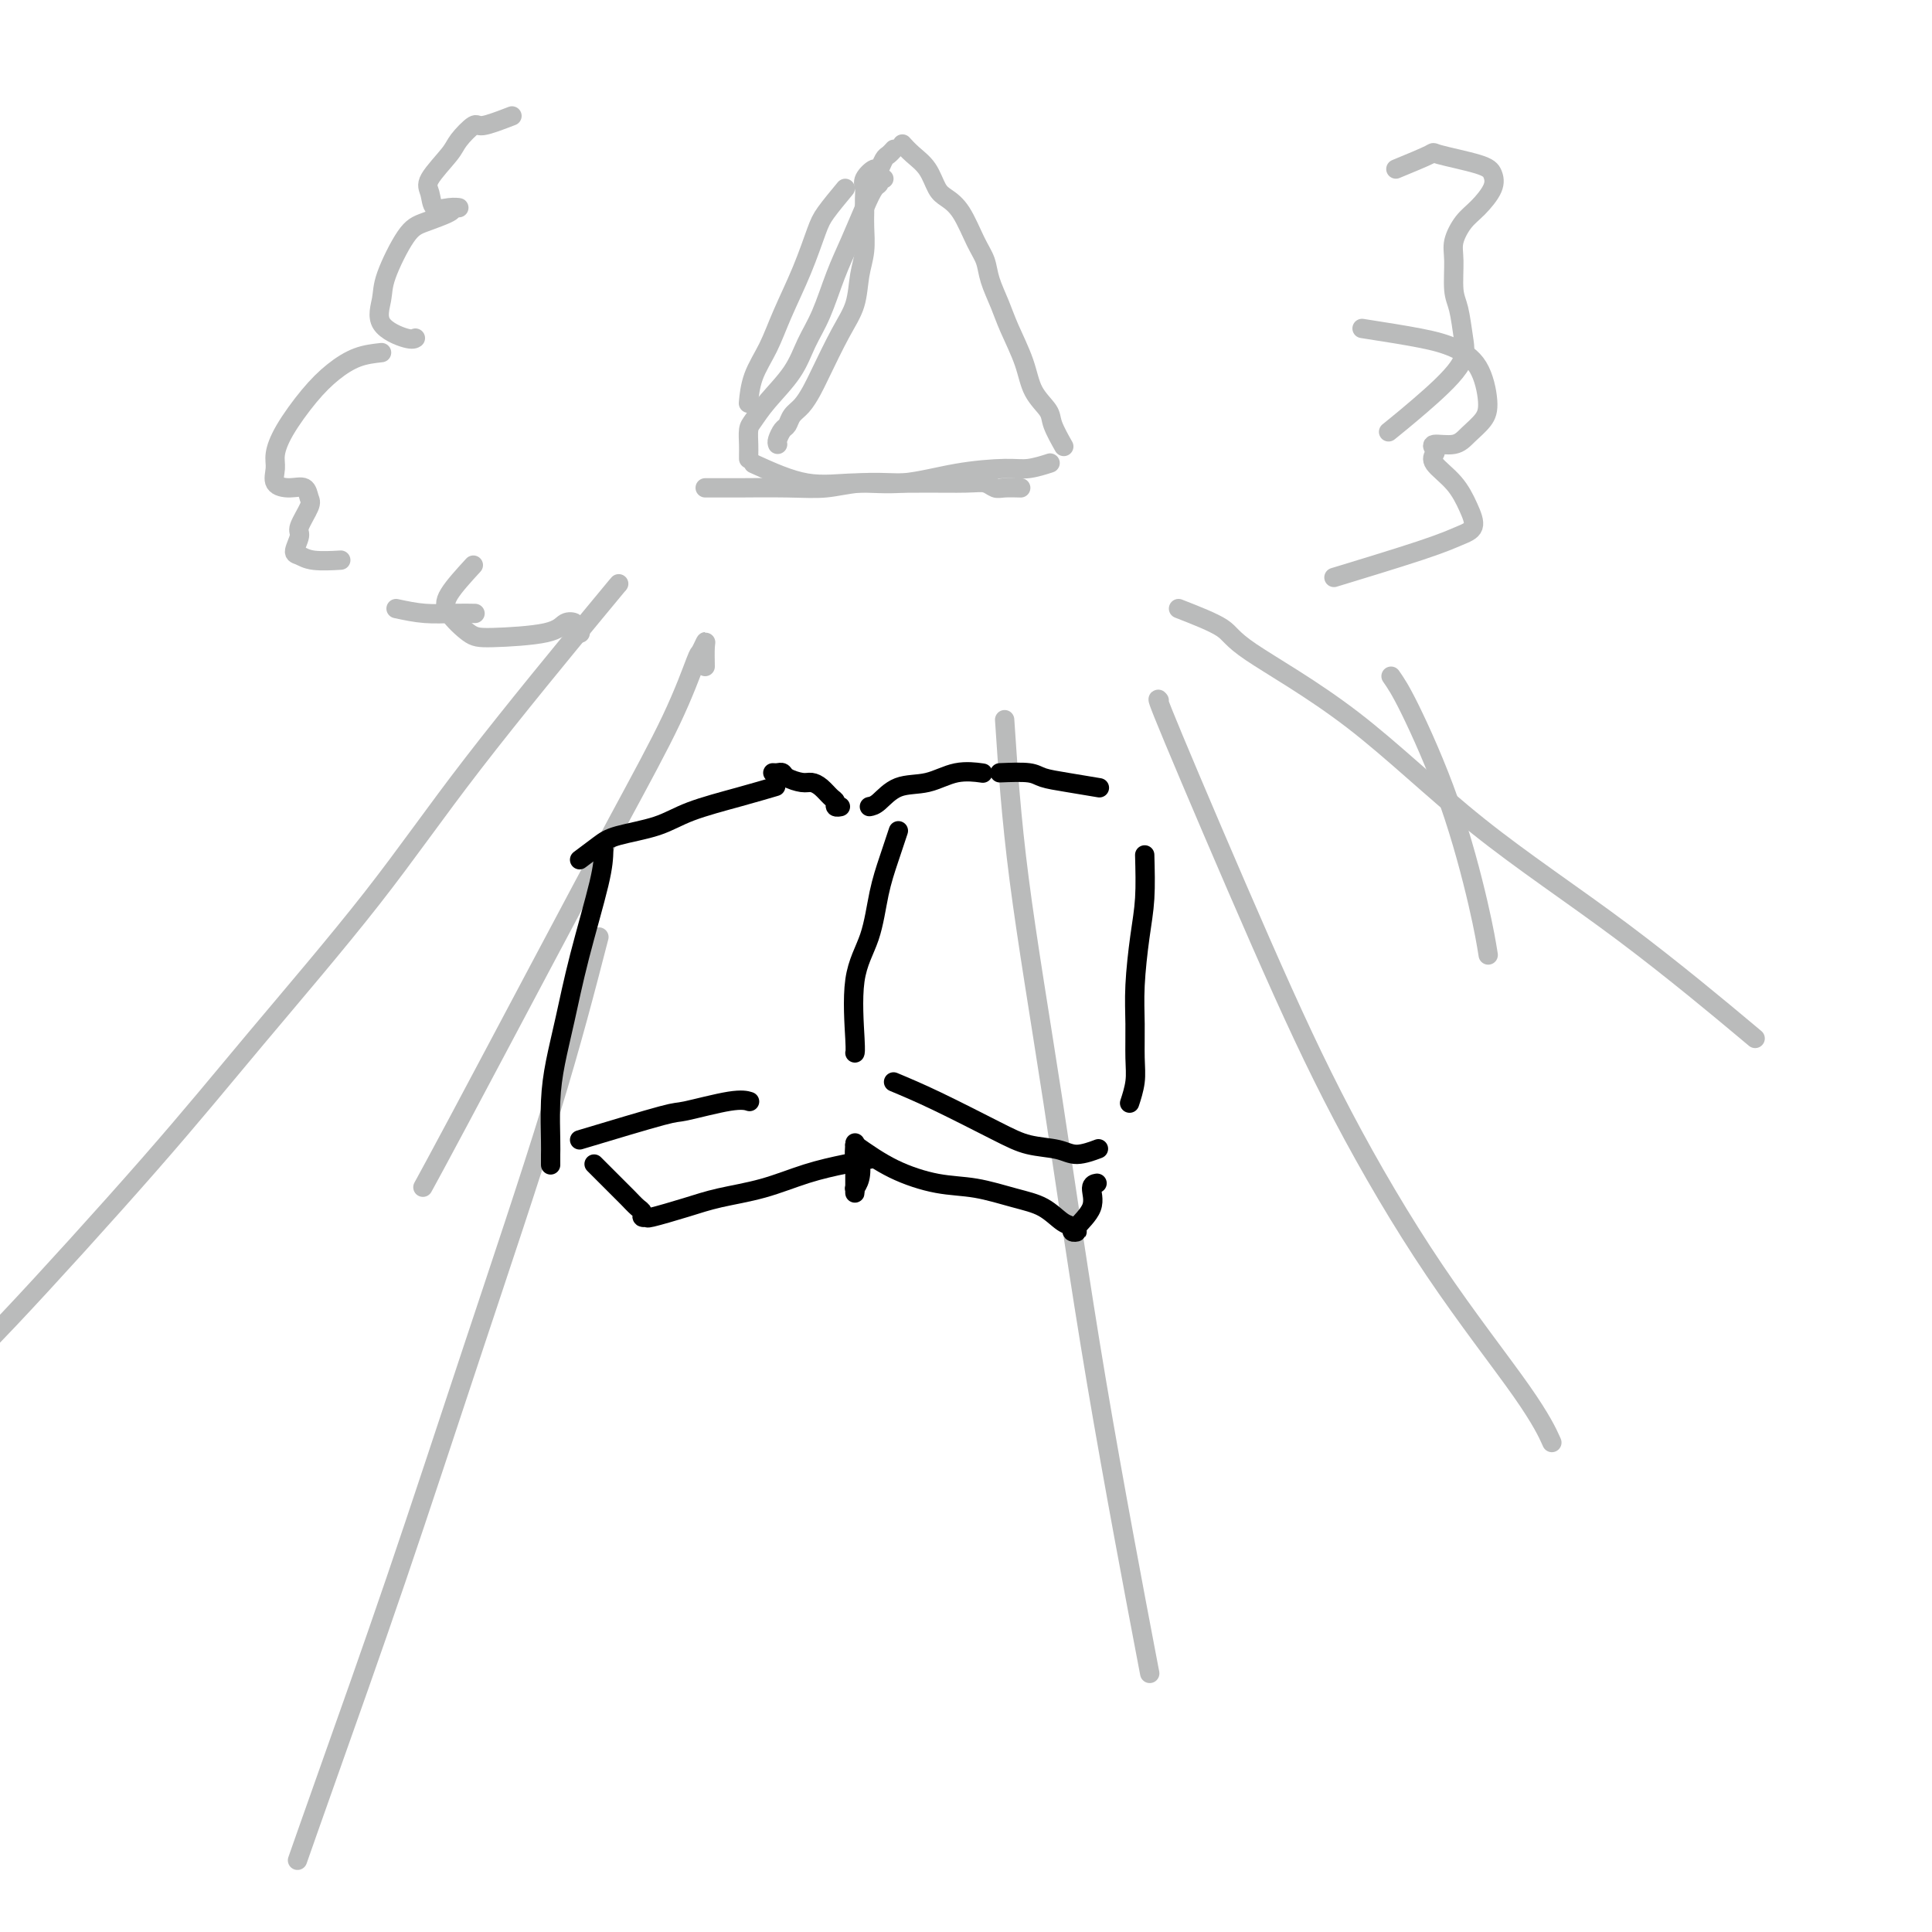 <svg viewBox='0 0 400 400' version='1.1' xmlns='http://www.w3.org/2000/svg' xmlns:xlink='http://www.w3.org/1999/xlink'><g fill='none' stroke='#BABBBB' stroke-width='4' stroke-linecap='round' stroke-linejoin='round'><path d='M161,92c-0.088,-0.213 -0.175,-0.426 0,-1c0.175,-0.574 0.614,-1.508 1,-2c0.386,-0.492 0.721,-0.543 1,-1c0.279,-0.457 0.504,-1.321 1,-2c0.496,-0.679 1.264,-1.173 2,-2c0.736,-0.827 1.440,-1.988 2,-3c0.560,-1.012 0.977,-1.875 2,-4c1.023,-2.125 2.652,-5.510 4,-8c1.348,-2.490 2.414,-4.084 3,-6c0.586,-1.916 0.693,-4.155 1,-6c0.307,-1.845 0.815,-3.295 1,-5c0.185,-1.705 0.048,-3.663 0,-5c-0.048,-1.337 -0.006,-2.051 0,-3c0.006,-0.949 -0.024,-2.133 0,-3c0.024,-0.867 0.100,-1.416 0,-2c-0.100,-0.584 -0.378,-1.203 0,-2c0.378,-0.797 1.411,-1.772 2,-2c0.589,-0.228 0.732,0.293 1,0c0.268,-0.293 0.659,-1.398 1,-2c0.341,-0.602 0.630,-0.701 1,-1c0.370,-0.299 0.820,-0.800 1,-1c0.180,-0.200 0.090,-0.100 0,0'/><path d='M187,30c-0.149,-0.165 -0.297,-0.329 0,0c0.297,0.329 1.041,1.152 2,2c0.959,0.848 2.133,1.721 3,3c0.867,1.279 1.426,2.964 2,4c0.574,1.036 1.161,1.423 2,2c0.839,0.577 1.930,1.343 3,3c1.070,1.657 2.120,4.205 3,6c0.880,1.795 1.591,2.838 2,4c0.409,1.162 0.517,2.442 1,4c0.483,1.558 1.342,3.393 2,5c0.658,1.607 1.117,2.984 2,5c0.883,2.016 2.192,4.670 3,7c0.808,2.330 1.117,4.334 2,6c0.883,1.666 2.340,2.993 3,4c0.660,1.007 0.524,1.694 1,3c0.476,1.306 1.565,3.230 2,4c0.435,0.770 0.218,0.385 0,0'/><path d='M183,37c-0.442,-0.103 -0.884,-0.206 -1,0c-0.116,0.206 0.093,0.722 0,1c-0.093,0.278 -0.489,0.317 -1,1c-0.511,0.683 -1.137,2.011 -2,4c-0.863,1.989 -1.961,4.638 -3,7c-1.039,2.362 -2.018,4.438 -3,7c-0.982,2.562 -1.969,5.611 -3,8c-1.031,2.389 -2.108,4.120 -3,6c-0.892,1.880 -1.598,3.911 -3,6c-1.402,2.089 -3.500,4.237 -5,6c-1.500,1.763 -2.402,3.142 -3,4c-0.598,0.858 -0.892,1.197 -1,2c-0.108,0.803 -0.029,2.071 0,3c0.029,0.929 0.008,1.519 0,2c-0.008,0.481 -0.002,0.852 0,1c0.002,0.148 0.001,0.074 0,0'/><path d='M146,101c2.136,-0.002 4.273,-0.004 5,0c0.727,0.004 0.045,0.015 2,0c1.955,-0.015 6.546,-0.057 10,0c3.454,0.057 5.771,0.212 8,0c2.229,-0.212 4.368,-0.790 7,-1c2.632,-0.210 5.755,-0.053 8,0c2.245,0.053 3.611,0.000 6,0c2.389,-0.000 5.800,0.053 8,0c2.200,-0.053 3.189,-0.210 4,0c0.811,0.210 1.444,0.788 2,1c0.556,0.212 1.034,0.057 2,0c0.966,-0.057 2.419,-0.016 3,0c0.581,0.016 0.291,0.008 0,0'/><path d='M156,96c3.750,1.705 7.500,3.409 11,4c3.500,0.591 6.749,0.068 10,0c3.251,-0.068 6.504,0.318 10,0c3.496,-0.318 7.235,-1.339 11,-2c3.765,-0.661 7.556,-0.961 10,-1c2.444,-0.039 3.543,0.182 5,0c1.457,-0.182 3.274,-0.766 4,-1c0.726,-0.234 0.363,-0.117 0,0'/><path d='M175,39c-1.528,1.842 -3.055,3.685 -4,5c-0.945,1.315 -1.307,2.104 -2,4c-0.693,1.896 -1.716,4.901 -3,8c-1.284,3.099 -2.827,6.292 -4,9c-1.173,2.708 -1.974,4.932 -3,7c-1.026,2.068 -2.276,3.980 -3,6c-0.724,2.020 -0.921,4.149 -1,5c-0.079,0.851 -0.039,0.426 0,0'/><path d='M106,24c-2.393,0.922 -4.786,1.843 -6,2c-1.214,0.157 -1.250,-0.451 -2,0c-0.750,0.451 -2.214,1.960 -3,3c-0.786,1.040 -0.895,1.609 -2,3c-1.105,1.391 -3.205,3.602 -4,5c-0.795,1.398 -0.283,1.982 0,3c0.283,1.018 0.339,2.471 1,3c0.661,0.529 1.927,0.134 3,0c1.073,-0.134 1.955,-0.007 2,0c0.045,0.007 -0.745,-0.105 -1,0c-0.255,0.105 0.024,0.428 -1,1c-1.024,0.572 -3.351,1.395 -5,2c-1.649,0.605 -2.621,0.993 -4,3c-1.379,2.007 -3.164,5.634 -4,8c-0.836,2.366 -0.721,3.471 -1,5c-0.279,1.529 -0.951,3.482 0,5c0.951,1.518 3.525,2.601 5,3c1.475,0.399 1.850,0.114 2,0c0.150,-0.114 0.075,-0.057 0,0'/><path d='M79,73c-1.663,0.187 -3.325,0.375 -5,1c-1.675,0.625 -3.362,1.689 -5,3c-1.638,1.311 -3.226,2.869 -5,5c-1.774,2.131 -3.735,4.834 -5,7c-1.265,2.166 -1.835,3.794 -2,5c-0.165,1.206 0.074,1.990 0,3c-0.074,1.010 -0.463,2.246 0,3c0.463,0.754 1.776,1.025 3,1c1.224,-0.025 2.357,-0.345 3,0c0.643,0.345 0.795,1.357 1,2c0.205,0.643 0.463,0.917 0,2c-0.463,1.083 -1.649,2.973 -2,4c-0.351,1.027 0.131,1.189 0,2c-0.131,0.811 -0.875,2.270 -1,3c-0.125,0.730 0.369,0.732 1,1c0.631,0.268 1.401,0.803 3,1c1.599,0.197 4.028,0.056 5,0c0.972,-0.056 0.486,-0.028 0,0'/><path d='M82,126c1.976,0.423 3.952,0.845 6,1c2.048,0.155 4.167,0.042 6,0c1.833,-0.042 3.381,-0.012 4,0c0.619,0.012 0.310,0.006 0,0'/><path d='M289,35c2.952,-1.219 5.904,-2.438 7,-3c1.096,-0.562 0.338,-0.467 2,0c1.662,0.467 5.746,1.306 8,2c2.254,0.694 2.677,1.242 3,2c0.323,0.758 0.546,1.726 0,3c-0.546,1.274 -1.860,2.855 -3,4c-1.140,1.145 -2.106,1.854 -3,3c-0.894,1.146 -1.715,2.728 -2,4c-0.285,1.272 -0.035,2.234 0,4c0.035,1.766 -0.144,4.337 0,6c0.144,1.663 0.612,2.418 1,4c0.388,1.582 0.695,3.990 1,6c0.305,2.010 0.608,3.621 -1,6c-1.608,2.379 -5.125,5.525 -8,8c-2.875,2.475 -5.107,4.279 -6,5c-0.893,0.721 -0.446,0.361 0,0'/><path d='M282,68c4.414,0.691 8.828,1.381 12,2c3.172,0.619 5.103,1.166 7,2c1.897,0.834 3.759,1.954 5,4c1.241,2.046 1.862,5.017 2,7c0.138,1.983 -0.208,2.979 -1,4c-0.792,1.021 -2.029,2.066 -3,3c-0.971,0.934 -1.675,1.758 -3,2c-1.325,0.242 -3.271,-0.096 -4,0c-0.729,0.096 -0.242,0.626 0,1c0.242,0.374 0.239,0.593 0,1c-0.239,0.407 -0.712,1.001 0,2c0.712,0.999 2.611,2.404 4,4c1.389,1.596 2.268,3.385 3,5c0.732,1.615 1.318,3.057 1,4c-0.318,0.943 -1.539,1.387 -3,2c-1.461,0.613 -3.163,1.396 -8,3c-4.837,1.604 -12.811,4.030 -16,5c-3.189,0.970 -1.595,0.485 0,0'/><path d='M98,117c-2.011,2.195 -4.021,4.390 -5,6c-0.979,1.610 -0.926,2.634 0,4c0.926,1.366 2.725,3.073 4,4c1.275,0.927 2.025,1.074 5,1c2.975,-0.074 8.174,-0.370 11,-1c2.826,-0.630 3.279,-1.594 4,-2c0.721,-0.406 1.709,-0.253 2,0c0.291,0.253 -0.114,0.607 0,1c0.114,0.393 0.747,0.827 1,1c0.253,0.173 0.127,0.087 0,0'/><path d='M128,121c0.243,-0.321 0.486,-0.643 -5,6c-5.486,6.643 -16.702,20.249 -25,31c-8.298,10.751 -13.678,18.647 -21,28c-7.322,9.353 -16.585,20.164 -24,29c-7.415,8.836 -12.981,15.696 -22,26c-9.019,10.304 -21.490,24.050 -29,32c-7.510,7.950 -10.061,10.102 -11,13c-0.939,2.898 -0.268,6.542 0,8c0.268,1.458 0.134,0.729 0,0'/><path d='M146,138c-0.029,-1.516 -0.057,-3.031 0,-4c0.057,-0.969 0.200,-1.391 0,-1c-0.200,0.391 -0.742,1.596 -1,2c-0.258,0.404 -0.230,0.008 -1,2c-0.770,1.992 -2.337,6.374 -5,12c-2.663,5.626 -6.424,12.496 -11,21c-4.576,8.504 -9.969,18.640 -16,30c-6.031,11.360 -12.701,23.943 -17,32c-4.299,8.057 -6.228,11.588 -7,13c-0.772,1.412 -0.386,0.706 0,0'/><path d='M288,140c0.951,1.364 1.901,2.727 4,7c2.099,4.273 5.346,11.455 8,19c2.654,7.545 4.715,15.455 6,21c1.285,5.545 1.796,8.727 2,10c0.204,1.273 0.102,0.636 0,0'/><path d='M240,145c-0.373,-0.494 -0.747,-0.989 3,8c3.747,8.989 11.614,27.460 18,42c6.386,14.540 11.291,25.147 17,36c5.709,10.853 12.221,21.950 19,32c6.779,10.050 13.825,19.052 18,25c4.175,5.948 5.479,8.842 6,10c0.521,1.158 0.261,0.579 0,0'/><path d='M244,126c3.601,1.407 7.202,2.813 9,4c1.798,1.187 1.792,2.153 6,5c4.208,2.847 12.630,7.575 21,14c8.370,6.425 16.687,14.547 26,22c9.313,7.453 19.623,14.237 30,22c10.377,7.763 20.822,16.504 25,20c4.178,3.496 2.089,1.748 0,0'/><path d='M124,194c-2.799,10.834 -5.598,21.668 -10,36c-4.402,14.332 -10.406,32.161 -16,49c-5.594,16.839 -10.778,32.689 -16,48c-5.222,15.311 -10.483,30.084 -14,40c-3.517,9.916 -5.291,14.976 -6,17c-0.709,2.024 -0.355,1.012 0,0'/><path d='M208,149c0.668,10.057 1.337,20.115 3,33c1.663,12.885 4.322,28.598 7,46c2.678,17.402 5.375,36.493 9,58c3.625,21.507 8.179,45.431 10,55c1.821,9.569 0.911,4.785 0,0'/></g>
<g fill='none' stroke='#000000' stroke-width='4' stroke-linecap='round' stroke-linejoin='round'><path d='M120,178c1.441,-1.083 2.882,-2.166 4,-3c1.118,-0.834 1.912,-1.418 4,-2c2.088,-0.582 5.471,-1.161 8,-2c2.529,-0.839 4.204,-1.936 7,-3c2.796,-1.064 6.714,-2.094 10,-3c3.286,-0.906 5.939,-1.687 7,-2c1.061,-0.313 0.531,-0.156 0,0'/><path d='M160,160c0.319,0.022 0.638,0.044 1,0c0.362,-0.044 0.768,-0.153 1,0c0.232,0.153 0.289,0.570 1,1c0.711,0.430 2.075,0.874 3,1c0.925,0.126 1.410,-0.068 2,0c0.590,0.068 1.286,0.396 2,1c0.714,0.604 1.445,1.482 2,2c0.555,0.518 0.932,0.675 1,1c0.068,0.325 -0.174,0.818 0,1c0.174,0.182 0.764,0.052 1,0c0.236,-0.052 0.118,-0.026 0,0'/><path d='M180,167c0.536,-0.097 1.073,-0.194 2,-1c0.927,-0.806 2.246,-2.321 4,-3c1.754,-0.679 3.944,-0.522 6,-1c2.056,-0.478 3.976,-1.590 6,-2c2.024,-0.410 4.150,-0.117 5,0c0.850,0.117 0.425,0.059 0,0'/><path d='M207,160c2.300,-0.091 4.600,-0.182 6,0c1.400,0.182 1.901,0.636 3,1c1.099,0.364 2.796,0.636 5,1c2.204,0.364 4.915,0.818 6,1c1.085,0.182 0.542,0.091 0,0'/><path d='M186,172c-0.655,1.967 -1.310,3.935 -2,6c-0.690,2.065 -1.414,4.228 -2,7c-0.586,2.772 -1.033,6.154 -2,9c-0.967,2.846 -2.455,5.154 -3,9c-0.545,3.846 -0.147,9.228 0,12c0.147,2.772 0.042,2.935 0,3c-0.042,0.065 -0.021,0.033 0,0'/><path d='M125,176c-0.047,1.594 -0.093,3.189 -1,7c-0.907,3.811 -2.674,9.840 -4,15c-1.326,5.160 -2.212,9.451 -3,13c-0.788,3.549 -1.479,6.356 -2,9c-0.521,2.644 -0.872,5.126 -1,8c-0.128,2.874 -0.034,6.142 0,8c0.034,1.858 0.009,2.308 0,3c-0.009,0.692 -0.003,1.626 0,2c0.003,0.374 0.001,0.187 0,0'/><path d='M120,236c6.860,-2.061 13.719,-4.121 17,-5c3.281,-0.879 2.982,-0.576 5,-1c2.018,-0.424 6.351,-1.576 9,-2c2.649,-0.424 3.614,-0.121 4,0c0.386,0.121 0.193,0.061 0,0'/><path d='M185,224c2.615,1.097 5.230,2.194 9,4c3.770,1.806 8.696,4.323 12,6c3.304,1.677 4.988,2.516 7,3c2.012,0.484 4.354,0.614 6,1c1.646,0.386 2.597,1.027 4,1c1.403,-0.027 3.258,-0.722 4,-1c0.742,-0.278 0.371,-0.139 0,0'/><path d='M237,177c0.083,3.149 0.166,6.298 0,9c-0.166,2.702 -0.579,4.956 -1,8c-0.421,3.044 -0.848,6.879 -1,10c-0.152,3.121 -0.027,5.527 0,8c0.027,2.473 -0.044,5.013 0,7c0.044,1.987 0.204,3.419 0,5c-0.204,1.581 -0.773,3.309 -1,4c-0.227,0.691 -0.114,0.346 0,0'/><path d='M123,241c1.939,1.942 3.877,3.883 5,5c1.123,1.117 1.429,1.409 2,2c0.571,0.591 1.405,1.480 2,2c0.595,0.520 0.951,0.669 1,1c0.049,0.331 -0.210,0.843 0,1c0.210,0.157 0.888,-0.040 1,0c0.112,0.040 -0.343,0.316 1,0c1.343,-0.316 4.483,-1.226 7,-2c2.517,-0.774 4.413,-1.412 7,-2c2.587,-0.588 5.867,-1.124 9,-2c3.133,-0.876 6.118,-2.090 9,-3c2.882,-0.910 5.661,-1.514 8,-2c2.339,-0.486 4.240,-0.853 5,-1c0.760,-0.147 0.380,-0.073 0,0'/><path d='M177,237c0.028,-0.329 0.056,-0.658 0,0c-0.056,0.658 -0.197,2.305 0,3c0.197,0.695 0.732,0.440 1,1c0.268,0.560 0.268,1.937 0,3c-0.268,1.063 -0.804,1.814 -1,2c-0.196,0.186 -0.053,-0.192 0,0c0.053,0.192 0.014,0.955 0,1c-0.014,0.045 -0.004,-0.627 0,-1c0.004,-0.373 0.001,-0.447 0,-1c-0.001,-0.553 -0.000,-1.587 0,-2c0.000,-0.413 0.000,-0.207 0,0'/><path d='M177,237c0.000,0.000 0.100,0.100 0.1,0.1'/><path d='M177,237c2.551,1.790 5.101,3.581 8,5c2.899,1.419 6.145,2.468 9,3c2.855,0.532 5.319,0.548 8,1c2.681,0.452 5.579,1.340 8,2c2.421,0.660 4.366,1.091 6,2c1.634,0.909 2.956,2.295 4,3c1.044,0.705 1.808,0.727 2,1c0.192,0.273 -0.188,0.795 0,1c0.188,0.205 0.944,0.093 1,0c0.056,-0.093 -0.587,-0.169 0,-1c0.587,-0.831 2.405,-2.419 3,-4c0.595,-1.581 -0.032,-3.157 0,-4c0.032,-0.843 0.723,-0.955 1,-1c0.277,-0.045 0.138,-0.022 0,0'/></g>
</svg>